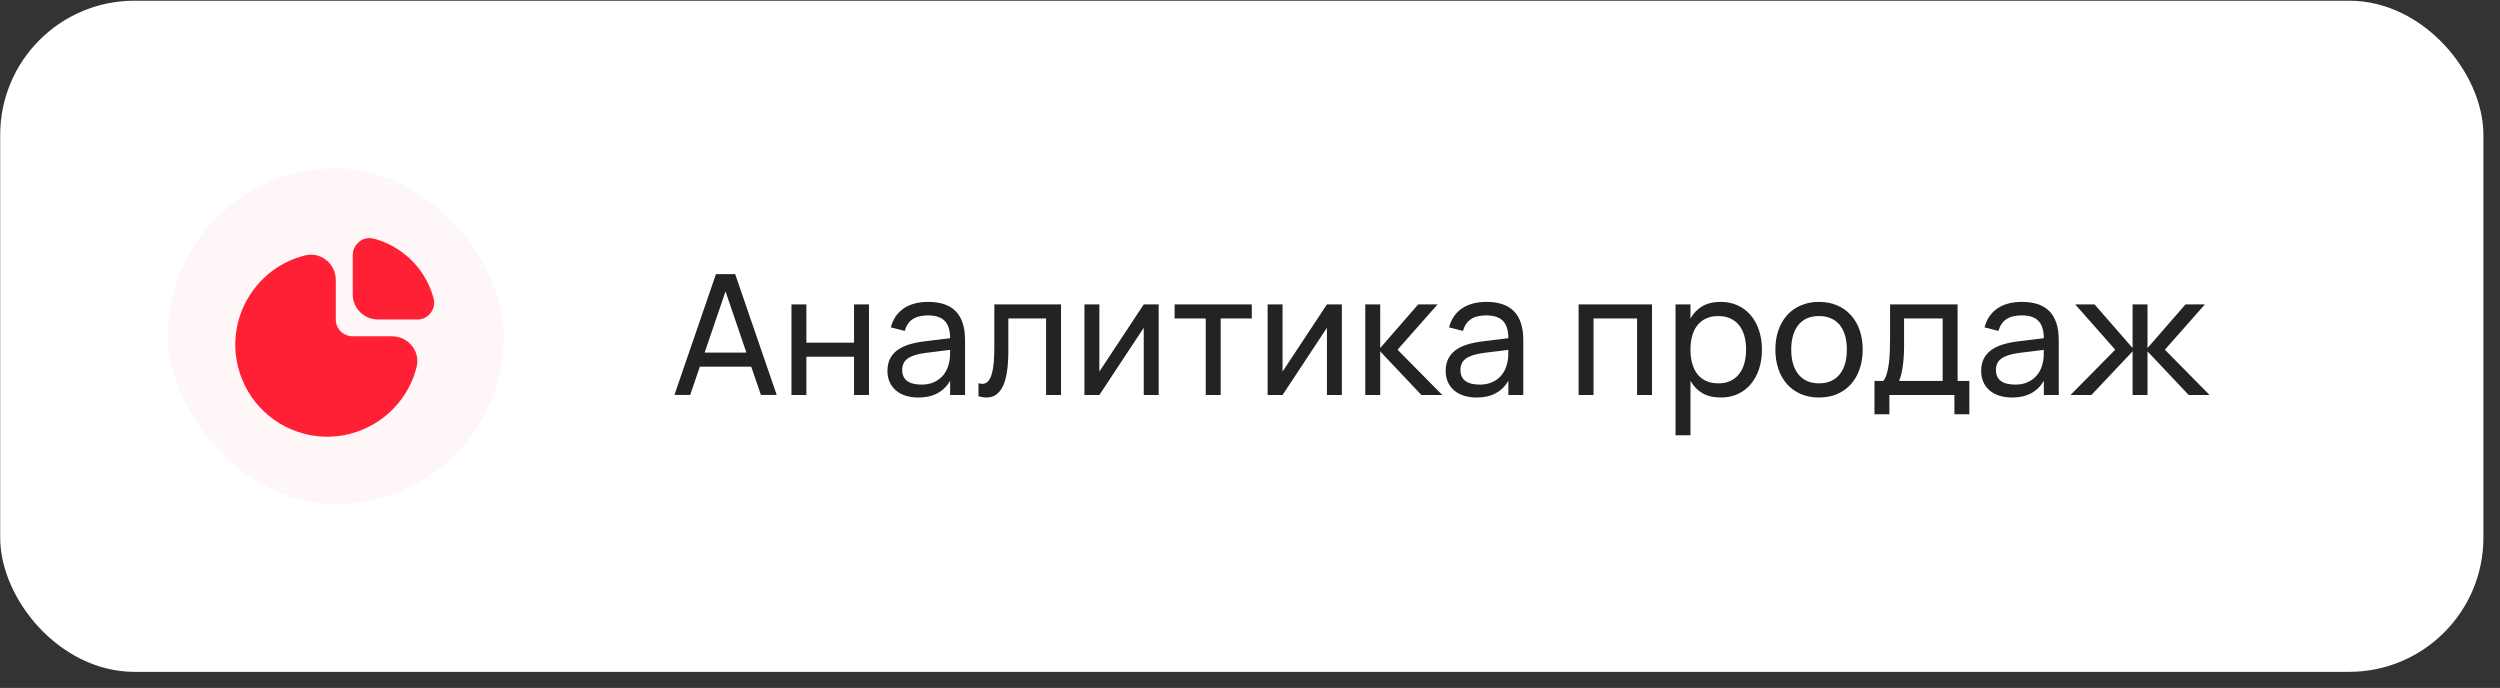 <?xml version="1.0" encoding="UTF-8"?> <svg xmlns="http://www.w3.org/2000/svg" width="149" height="41" viewBox="0 0 149 41" fill="none"><rect x="0" y="0" width="149" height="41" fill="#333333" stroke="none"/> <rect x="1.011" y="1.042" width="146" height="38" rx="7" fill="white"></rect> <rect x="1.011" y="1.042" width="146" height="38" rx="7" stroke="white" stroke-width="2"></rect> <rect x="10.011" y="10.042" width="20" height="20" rx="10" fill="#FFF7F7"></rect> <rect x="10.011" y="10.042" width="20" height="20" rx="10" fill="#FFF7F7"></rect> <g clip-path="url(#clip0_2961_1362)"> <path d="M23.368 20.042H21.012C20.459 20.042 20.012 19.595 20.012 19.042V16.679C20.013 16.213 19.797 15.773 19.428 15.488C19.079 15.211 18.62 15.112 18.188 15.221C15.248 15.95 13.457 18.925 14.186 21.865C14.701 23.936 16.369 25.521 18.465 25.928C21.326 26.476 24.119 24.696 24.831 21.871C24.94 21.438 24.842 20.979 24.565 20.628C24.277 20.26 23.836 20.044 23.368 20.042Z" fill="#FF2035"></path> <path d="M25.837 17.765C25.723 17.341 25.553 16.934 25.331 16.554C24.666 15.412 23.578 14.577 22.302 14.228C22.218 14.206 22.03 14.192 22.03 14.192C21.963 14.192 21.674 14.192 21.445 14.378C21.108 14.643 21.055 14.944 21.05 14.967C21.033 15.041 21.024 15.117 21.023 15.192V17.542C21.023 18.371 21.695 19.042 22.523 19.042H24.883C25.196 19.043 25.491 18.895 25.676 18.642C25.813 18.457 25.883 18.232 25.876 18.002C25.872 17.922 25.859 17.842 25.837 17.765Z" fill="#FF2035"></path> </g> <path d="M46.291 23.537H45.351L44.771 21.852H41.711L41.136 23.537H40.196L42.671 16.337H43.816L46.291 23.537ZM44.486 21.017L43.241 17.367L41.996 21.017H44.486ZM47.171 23.542V18.142H48.061V20.422H50.901V18.142H51.791V23.542H50.901V21.262H48.061V23.542H47.171ZM55.322 17.992C56.059 17.992 56.608 18.182 56.972 18.562C57.335 18.939 57.517 19.511 57.517 20.277V23.542H56.627V22.692C56.437 23.022 56.184 23.272 55.867 23.442C55.553 23.609 55.178 23.692 54.742 23.692C54.459 23.692 54.202 23.656 53.972 23.582C53.745 23.509 53.552 23.404 53.392 23.267C53.232 23.127 53.108 22.961 53.022 22.767C52.935 22.571 52.892 22.351 52.892 22.107C52.892 21.831 52.942 21.591 53.042 21.387C53.145 21.184 53.29 21.012 53.477 20.872C53.667 20.732 53.895 20.621 54.162 20.537C54.432 20.454 54.735 20.391 55.072 20.347L56.627 20.157C56.623 19.684 56.515 19.339 56.302 19.122C56.089 18.906 55.758 18.797 55.312 18.797C54.928 18.797 54.623 18.872 54.397 19.022C54.17 19.172 54.012 19.406 53.922 19.722L53.092 19.512C53.225 19.016 53.482 18.639 53.862 18.382C54.245 18.122 54.732 17.992 55.322 17.992ZM55.172 21.032C54.678 21.096 54.322 21.207 54.102 21.367C53.882 21.524 53.772 21.751 53.772 22.047C53.772 22.337 53.868 22.556 54.062 22.702C54.255 22.849 54.544 22.922 54.927 22.922C55.137 22.922 55.33 22.894 55.507 22.837C55.687 22.777 55.845 22.694 55.982 22.587C56.122 22.481 56.239 22.352 56.332 22.202C56.428 22.052 56.498 21.886 56.542 21.702C56.585 21.566 56.61 21.422 56.617 21.272C56.623 21.122 56.627 20.987 56.627 20.867V20.852L55.172 21.032ZM58.317 22.837C58.404 22.864 58.478 22.877 58.542 22.877C58.682 22.877 58.797 22.827 58.887 22.727C58.98 22.627 59.053 22.482 59.107 22.292C59.163 22.102 59.203 21.871 59.227 21.597C59.25 21.321 59.262 21.007 59.262 20.657V18.142H63.237V23.542H62.347V18.982H60.097V20.907C60.097 21.864 59.989 22.567 59.772 23.017C59.555 23.467 59.233 23.692 58.807 23.692C58.65 23.692 58.487 23.666 58.317 23.612V22.837ZM69.057 18.142V23.542H68.167V19.537L65.522 23.542H64.632V18.142H65.522V22.147L68.167 18.142H69.057ZM71.862 23.542V18.982H70.007V18.142H74.607V18.982H72.752V23.542H71.862ZM79.975 18.142V23.542H79.085V19.537L76.44 23.542H75.55V18.142H76.44V22.147L79.085 18.142H79.975ZM81.37 18.142H82.26V20.742L84.525 18.142H85.68L83.295 20.842L85.96 23.542H84.715L82.26 20.942V23.542H81.37V18.142ZM88.593 17.992C89.33 17.992 89.88 18.182 90.243 18.562C90.607 18.939 90.788 19.511 90.788 20.277V23.542H89.898V22.692C89.708 23.022 89.455 23.272 89.138 23.442C88.825 23.609 88.45 23.692 88.013 23.692C87.73 23.692 87.473 23.656 87.243 23.582C87.017 23.509 86.823 23.404 86.663 23.267C86.503 23.127 86.38 22.961 86.293 22.767C86.207 22.571 86.163 22.351 86.163 22.107C86.163 21.831 86.213 21.591 86.313 21.387C86.417 21.184 86.562 21.012 86.748 20.872C86.938 20.732 87.167 20.621 87.433 20.537C87.703 20.454 88.007 20.391 88.343 20.347L89.898 20.157C89.895 19.684 89.787 19.339 89.573 19.122C89.36 18.906 89.03 18.797 88.583 18.797C88.2 18.797 87.895 18.872 87.668 19.022C87.442 19.172 87.283 19.406 87.193 19.722L86.363 19.512C86.497 19.016 86.753 18.639 87.133 18.382C87.517 18.122 88.003 17.992 88.593 17.992ZM88.443 21.032C87.95 21.096 87.593 21.207 87.373 21.367C87.153 21.524 87.043 21.751 87.043 22.047C87.043 22.337 87.14 22.556 87.333 22.702C87.527 22.849 87.815 22.922 88.198 22.922C88.408 22.922 88.602 22.894 88.778 22.837C88.958 22.777 89.117 22.694 89.253 22.587C89.393 22.481 89.51 22.352 89.603 22.202C89.7 22.052 89.77 21.886 89.813 21.702C89.857 21.566 89.882 21.422 89.888 21.272C89.895 21.122 89.898 20.987 89.898 20.867V20.852L88.443 21.032ZM94.085 23.542V18.142H98.46V23.542H97.57V18.982H94.975V23.542H94.085ZM99.862 25.942V18.142H100.752V18.987C100.925 18.674 101.158 18.431 101.452 18.257C101.748 18.081 102.117 17.992 102.557 17.992C102.93 17.992 103.268 18.062 103.572 18.202C103.875 18.342 104.133 18.539 104.347 18.792C104.56 19.042 104.723 19.342 104.837 19.692C104.953 20.039 105.012 20.421 105.012 20.837C105.012 21.261 104.953 21.647 104.837 21.997C104.72 22.347 104.555 22.649 104.342 22.902C104.128 23.152 103.87 23.347 103.567 23.487C103.263 23.624 102.927 23.692 102.557 23.692C102.117 23.692 101.748 23.604 101.452 23.427C101.158 23.251 100.925 23.007 100.752 22.697V25.942H99.862ZM102.407 22.847C102.687 22.847 102.93 22.799 103.137 22.702C103.343 22.602 103.515 22.464 103.652 22.287C103.792 22.111 103.895 21.899 103.962 21.652C104.032 21.406 104.067 21.134 104.067 20.837C104.067 20.534 104.032 20.259 103.962 20.012C103.892 19.766 103.787 19.556 103.647 19.382C103.51 19.209 103.338 19.076 103.132 18.982C102.925 18.886 102.683 18.837 102.407 18.837C102.123 18.837 101.878 18.887 101.672 18.987C101.465 19.084 101.293 19.221 101.157 19.397C101.02 19.571 100.918 19.781 100.852 20.027C100.785 20.271 100.752 20.541 100.752 20.837C100.752 21.141 100.787 21.417 100.857 21.667C100.927 21.914 101.03 22.126 101.167 22.302C101.307 22.476 101.48 22.611 101.687 22.707C101.893 22.801 102.133 22.847 102.407 22.847ZM108.412 23.692C108.012 23.692 107.65 23.622 107.327 23.482C107.007 23.342 106.733 23.147 106.507 22.897C106.283 22.644 106.112 22.342 105.992 21.992C105.872 21.642 105.812 21.257 105.812 20.837C105.812 20.414 105.872 20.029 105.992 19.682C106.115 19.332 106.288 19.032 106.512 18.782C106.738 18.532 107.012 18.339 107.332 18.202C107.655 18.062 108.015 17.992 108.412 17.992C108.815 17.992 109.177 18.062 109.497 18.202C109.82 18.339 110.093 18.534 110.317 18.787C110.543 19.037 110.717 19.337 110.837 19.687C110.957 20.034 111.017 20.417 111.017 20.837C111.017 21.261 110.955 21.647 110.832 21.997C110.712 22.347 110.538 22.649 110.312 22.902C110.088 23.152 109.815 23.347 109.492 23.487C109.172 23.624 108.812 23.692 108.412 23.692ZM108.412 22.847C108.685 22.847 108.925 22.801 109.132 22.707C109.338 22.611 109.512 22.476 109.652 22.302C109.792 22.126 109.897 21.914 109.967 21.667C110.037 21.417 110.072 21.141 110.072 20.837C110.072 20.527 110.037 20.249 109.967 20.002C109.897 19.756 109.792 19.546 109.652 19.372C109.512 19.199 109.338 19.067 109.132 18.977C108.925 18.884 108.685 18.837 108.412 18.837C108.138 18.837 107.897 18.884 107.687 18.977C107.48 19.071 107.308 19.206 107.172 19.382C107.035 19.556 106.932 19.766 106.862 20.012C106.792 20.256 106.757 20.531 106.757 20.837C106.757 21.147 106.792 21.426 106.862 21.672C106.935 21.919 107.042 22.131 107.182 22.307C107.322 22.481 107.493 22.614 107.697 22.707C107.903 22.801 108.142 22.847 108.412 22.847ZM111.718 22.702H112.243C112.329 22.602 112.398 22.466 112.448 22.292C112.501 22.116 112.543 21.914 112.573 21.687C112.603 21.461 112.623 21.216 112.633 20.952C112.643 20.686 112.648 20.412 112.648 20.132V18.142H116.673V22.702H117.373V24.692H116.483V23.542H112.608V24.692H111.718V22.702ZM115.783 22.702V18.982H113.483V20.602C113.483 20.829 113.476 21.047 113.463 21.257C113.449 21.464 113.429 21.659 113.403 21.842C113.376 22.022 113.344 22.186 113.308 22.332C113.274 22.479 113.234 22.602 113.188 22.702H115.783ZM120.507 17.992C121.244 17.992 121.794 18.182 122.157 18.562C122.521 18.939 122.702 19.511 122.702 20.277V23.542H121.812V22.692C121.622 23.022 121.369 23.272 121.052 23.442C120.739 23.609 120.364 23.692 119.927 23.692C119.644 23.692 119.387 23.656 119.157 23.582C118.931 23.509 118.737 23.404 118.577 23.267C118.417 23.127 118.294 22.961 118.207 22.767C118.121 22.571 118.077 22.351 118.077 22.107C118.077 21.831 118.127 21.591 118.227 21.387C118.331 21.184 118.476 21.012 118.662 20.872C118.852 20.732 119.081 20.621 119.347 20.537C119.617 20.454 119.921 20.391 120.257 20.347L121.812 20.157C121.809 19.684 121.701 19.339 121.487 19.122C121.274 18.906 120.944 18.797 120.497 18.797C120.114 18.797 119.809 18.872 119.582 19.022C119.356 19.172 119.197 19.406 119.107 19.722L118.277 19.512C118.411 19.016 118.667 18.639 119.047 18.382C119.431 18.122 119.917 17.992 120.507 17.992ZM120.357 21.032C119.864 21.096 119.507 21.207 119.287 21.367C119.067 21.524 118.957 21.751 118.957 22.047C118.957 22.337 119.054 22.556 119.247 22.702C119.441 22.849 119.729 22.922 120.112 22.922C120.322 22.922 120.516 22.894 120.692 22.837C120.872 22.777 121.031 22.694 121.167 22.587C121.307 22.481 121.424 22.352 121.517 22.202C121.614 22.052 121.684 21.886 121.727 21.702C121.771 21.566 121.796 21.422 121.802 21.272C121.809 21.122 121.812 20.987 121.812 20.867V20.852L120.357 21.032ZM127.102 20.942L124.647 23.542H123.402L126.067 20.842L123.682 18.142H124.837L127.102 20.742V18.142H127.992V20.742L130.257 18.142H131.412L129.027 20.842L131.692 23.542H130.447L127.992 20.942V23.542H127.102V20.942Z" fill="#232323"></path> <defs> <clipPath id="clip0_2961_1362"> <rect width="12" height="12" fill="white" transform="translate(14.011 14.042)"></rect> </clipPath> </defs> </svg> 